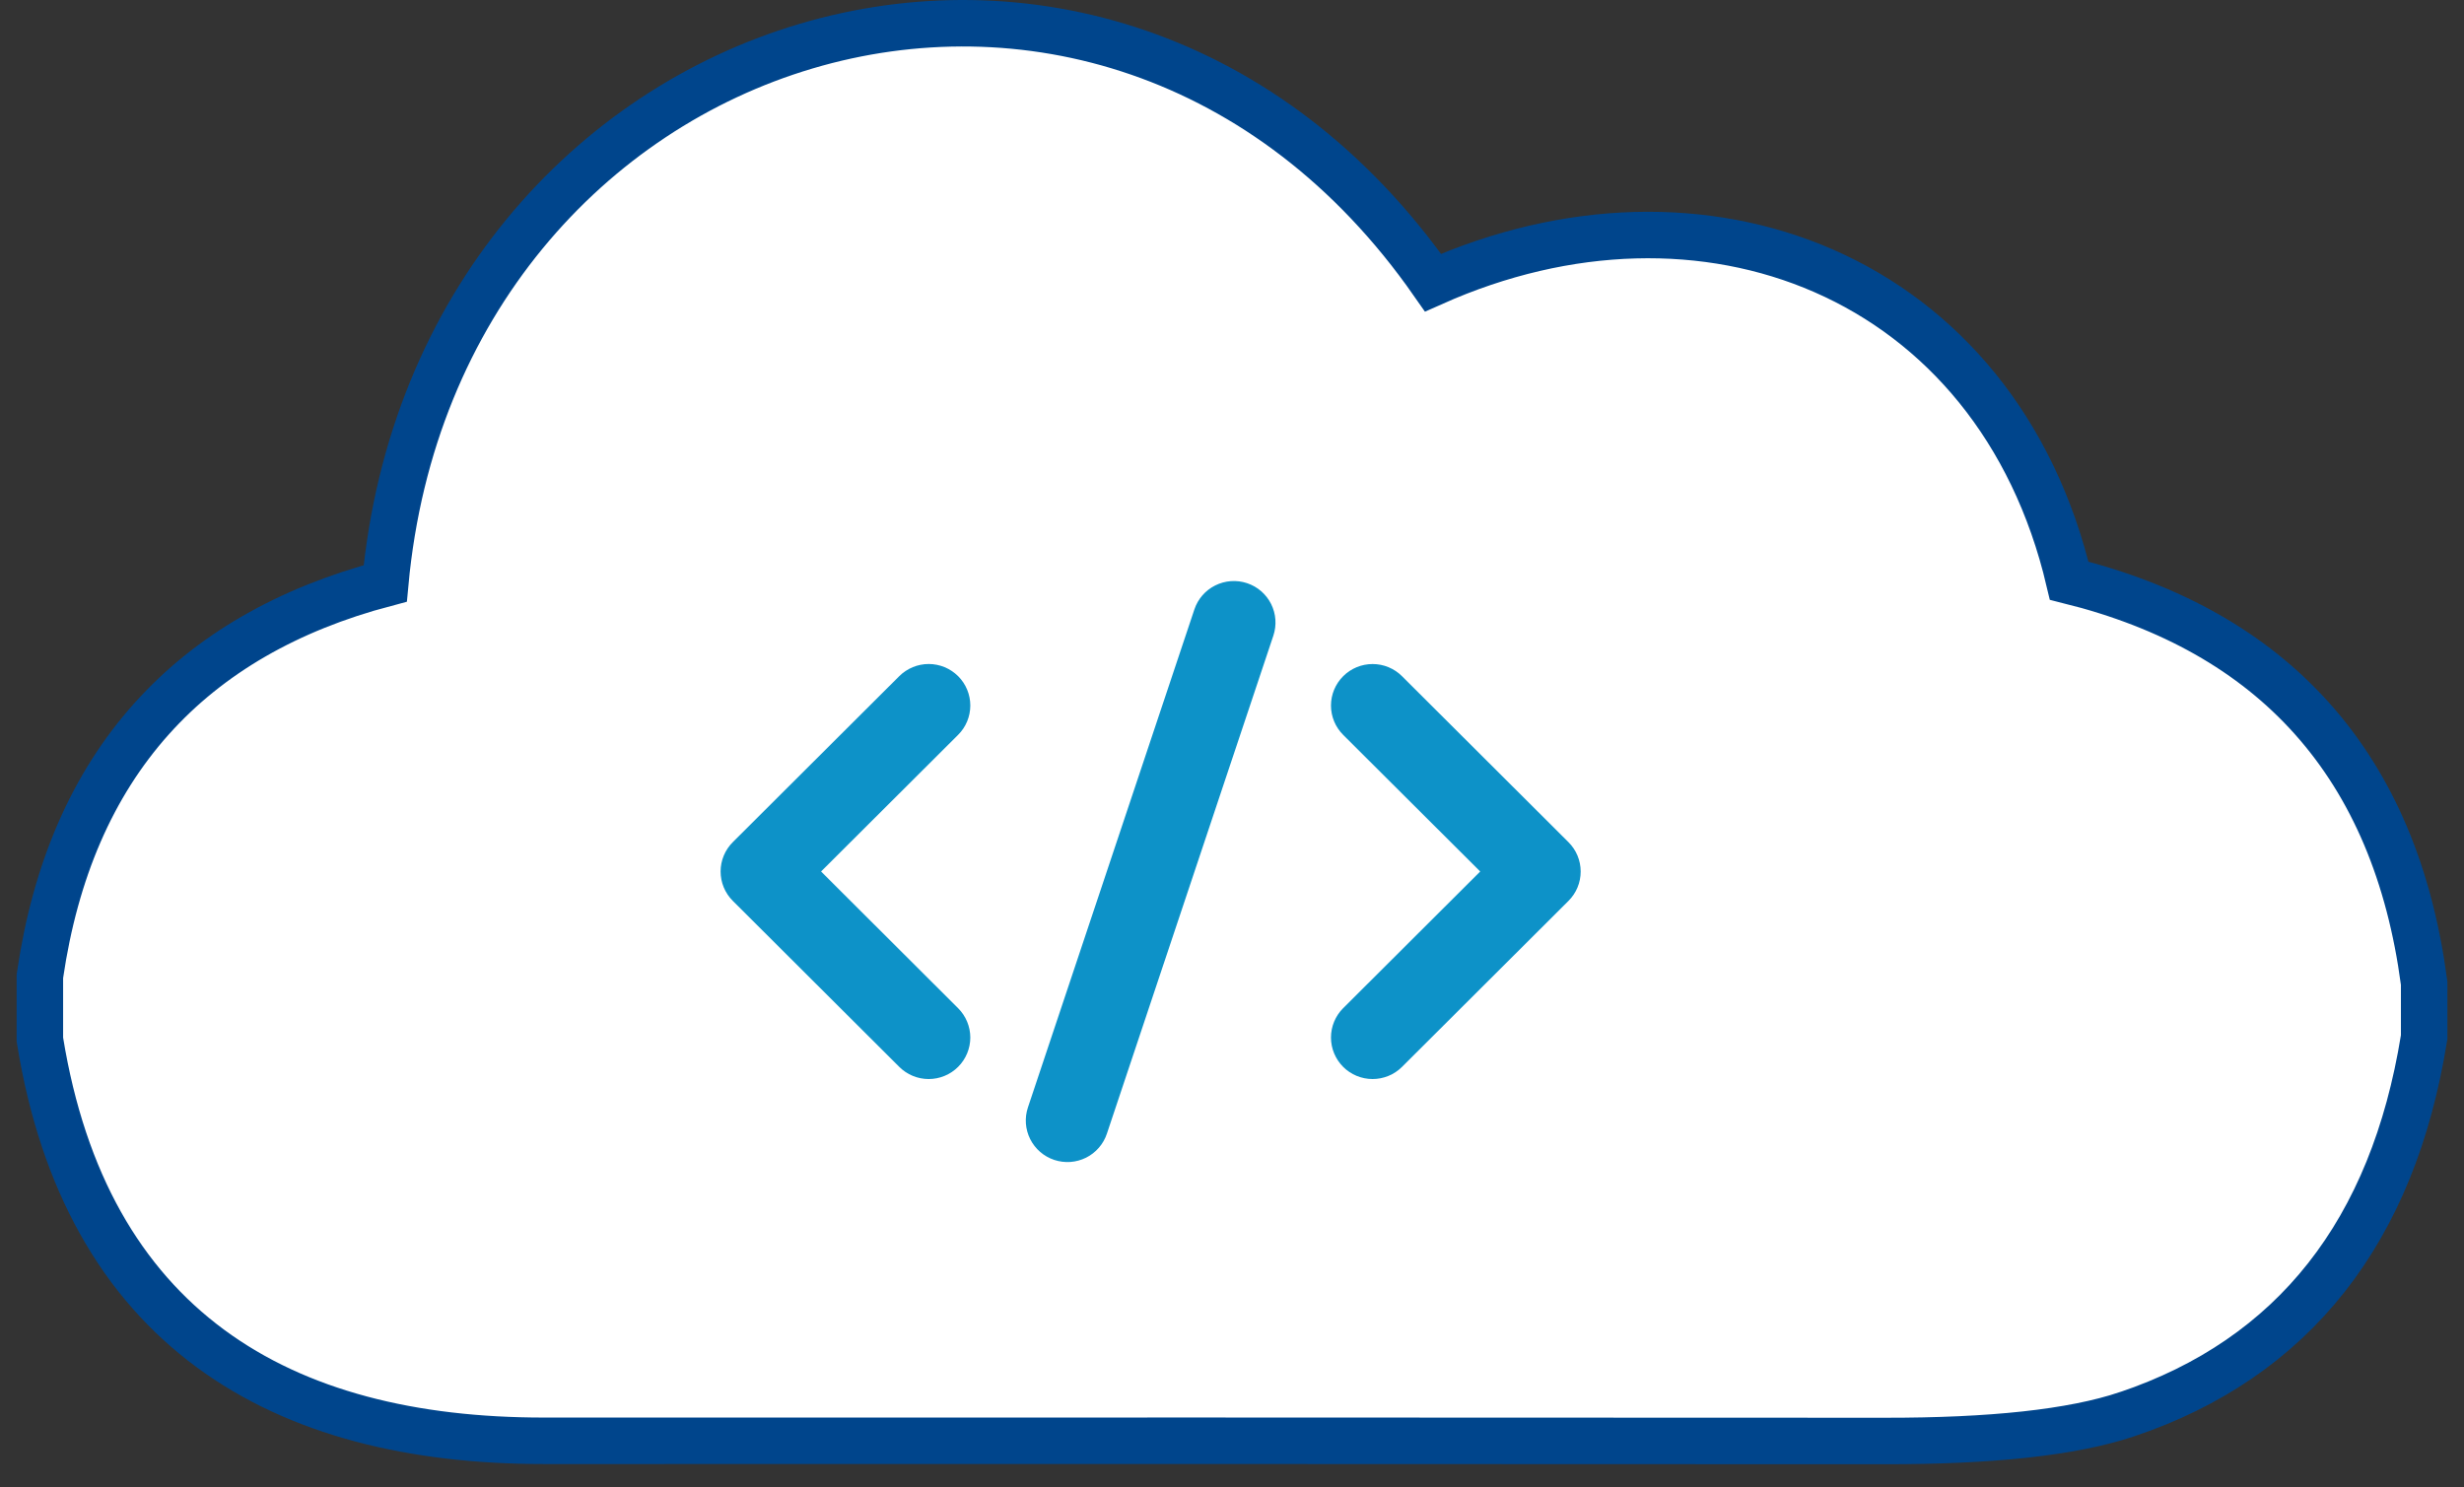 <svg width="106" height="64" viewBox="0 0 106 64" fill="none" xmlns="http://www.w3.org/2000/svg">
<rect x="0" y="0" width="106" height="64" fill="#333333" stroke="none"/>
<path d="M104.286 42.381V42.315L104.278 42.249C103.665 37.642 102.078 33.842 99.463 30.917C96.891 28.038 93.386 26.075 89.015 24.986C87.472 18.442 83.537 13.877 78.453 11.653C73.451 9.465 67.432 9.583 61.648 12.161C54.614 2.087 43.913 -0.758 34.667 1.989C25.407 4.74 17.685 13.073 16.573 25.103C12.389 26.209 9.019 28.139 6.521 30.928C3.962 33.785 2.379 37.479 1.725 41.945L1.715 42.017V42.09V44.644V44.724L1.728 44.804C2.716 50.868 5.243 55.212 9.049 58.02C12.835 60.812 17.763 61.994 23.395 61.994H23.395C42.624 61.989 61.852 61.992 81.081 62.002C85.643 62.007 89.145 61.642 91.504 60.85L91.506 60.85C95.06 59.652 97.932 57.695 100.08 54.968C102.224 52.246 103.608 48.808 104.273 44.701L104.286 44.622V44.541V42.381ZM16.886 25.021C16.887 25.021 16.888 25.021 16.889 25.021L16.888 25.021C16.887 25.021 16.887 25.021 16.886 25.021Z" fill="white" stroke="#00458C" stroke-width="2"/>
<path d="M57.782 45.905C57.949 46.071 58.146 46.203 58.363 46.292C58.58 46.382 58.813 46.428 59.048 46.428C59.283 46.428 59.516 46.382 59.733 46.292C59.951 46.203 60.148 46.071 60.314 45.905L67.475 38.763C67.642 38.597 67.774 38.4 67.864 38.183C67.954 37.967 68 37.734 68 37.5C68 37.266 67.954 37.033 67.864 36.817C67.774 36.6 67.642 36.403 67.475 36.237L60.314 29.095C60.148 28.929 59.951 28.798 59.734 28.708C59.517 28.618 59.284 28.572 59.049 28.572C58.574 28.572 58.118 28.76 57.783 29.095C57.447 29.43 57.258 29.884 57.258 30.357C57.258 30.831 57.447 31.285 57.783 31.62L63.678 37.498L57.782 43.379C57.616 43.544 57.484 43.741 57.394 43.958C57.304 44.175 57.258 44.407 57.258 44.641C57.258 44.876 57.304 45.108 57.394 45.324C57.484 45.541 57.616 45.738 57.782 45.904V45.905Z" fill="#0D92C8"/>
<path d="M38.686 45.905C38.852 46.071 39.049 46.202 39.266 46.292C39.483 46.382 39.716 46.428 39.951 46.428C40.187 46.428 40.419 46.382 40.636 46.292C40.854 46.202 41.051 46.071 41.217 45.905C41.383 45.739 41.515 45.542 41.605 45.326C41.695 45.109 41.742 44.877 41.742 44.643C41.742 44.408 41.695 44.176 41.605 43.959C41.515 43.743 41.383 43.546 41.217 43.38L35.322 37.498L41.218 31.618C41.384 31.453 41.516 31.256 41.606 31.039C41.696 30.823 41.742 30.59 41.742 30.356C41.742 30.121 41.696 29.889 41.606 29.673C41.516 29.456 41.384 29.259 41.218 29.093C41.051 28.928 40.854 28.796 40.637 28.706C40.42 28.617 40.187 28.57 39.952 28.57C39.717 28.57 39.484 28.617 39.267 28.706C39.05 28.796 38.852 28.928 38.686 29.093L31.524 36.236C31.358 36.402 31.226 36.599 31.136 36.815C31.046 37.032 31 37.264 31 37.498C31 37.733 31.046 37.965 31.136 38.182C31.226 38.398 31.358 38.595 31.524 38.761L38.686 45.905Z" fill="#0D92C8"/>
<path d="M45.353 49.908C45.576 49.982 45.812 50.012 46.047 49.996C46.281 49.979 46.51 49.916 46.721 49.812C46.931 49.707 47.118 49.562 47.272 49.384C47.426 49.207 47.544 49.001 47.618 48.778L54.779 27.351C54.929 26.901 54.895 26.411 54.682 25.987C54.47 25.564 54.097 25.241 53.647 25.092C53.197 24.942 52.705 24.977 52.28 25.189C51.855 25.4 51.532 25.772 51.382 26.221L44.221 47.649C44.071 48.098 44.106 48.589 44.318 49.012C44.531 49.436 44.903 49.758 45.353 49.908Z" fill="#0D92C8"/>
</svg>
